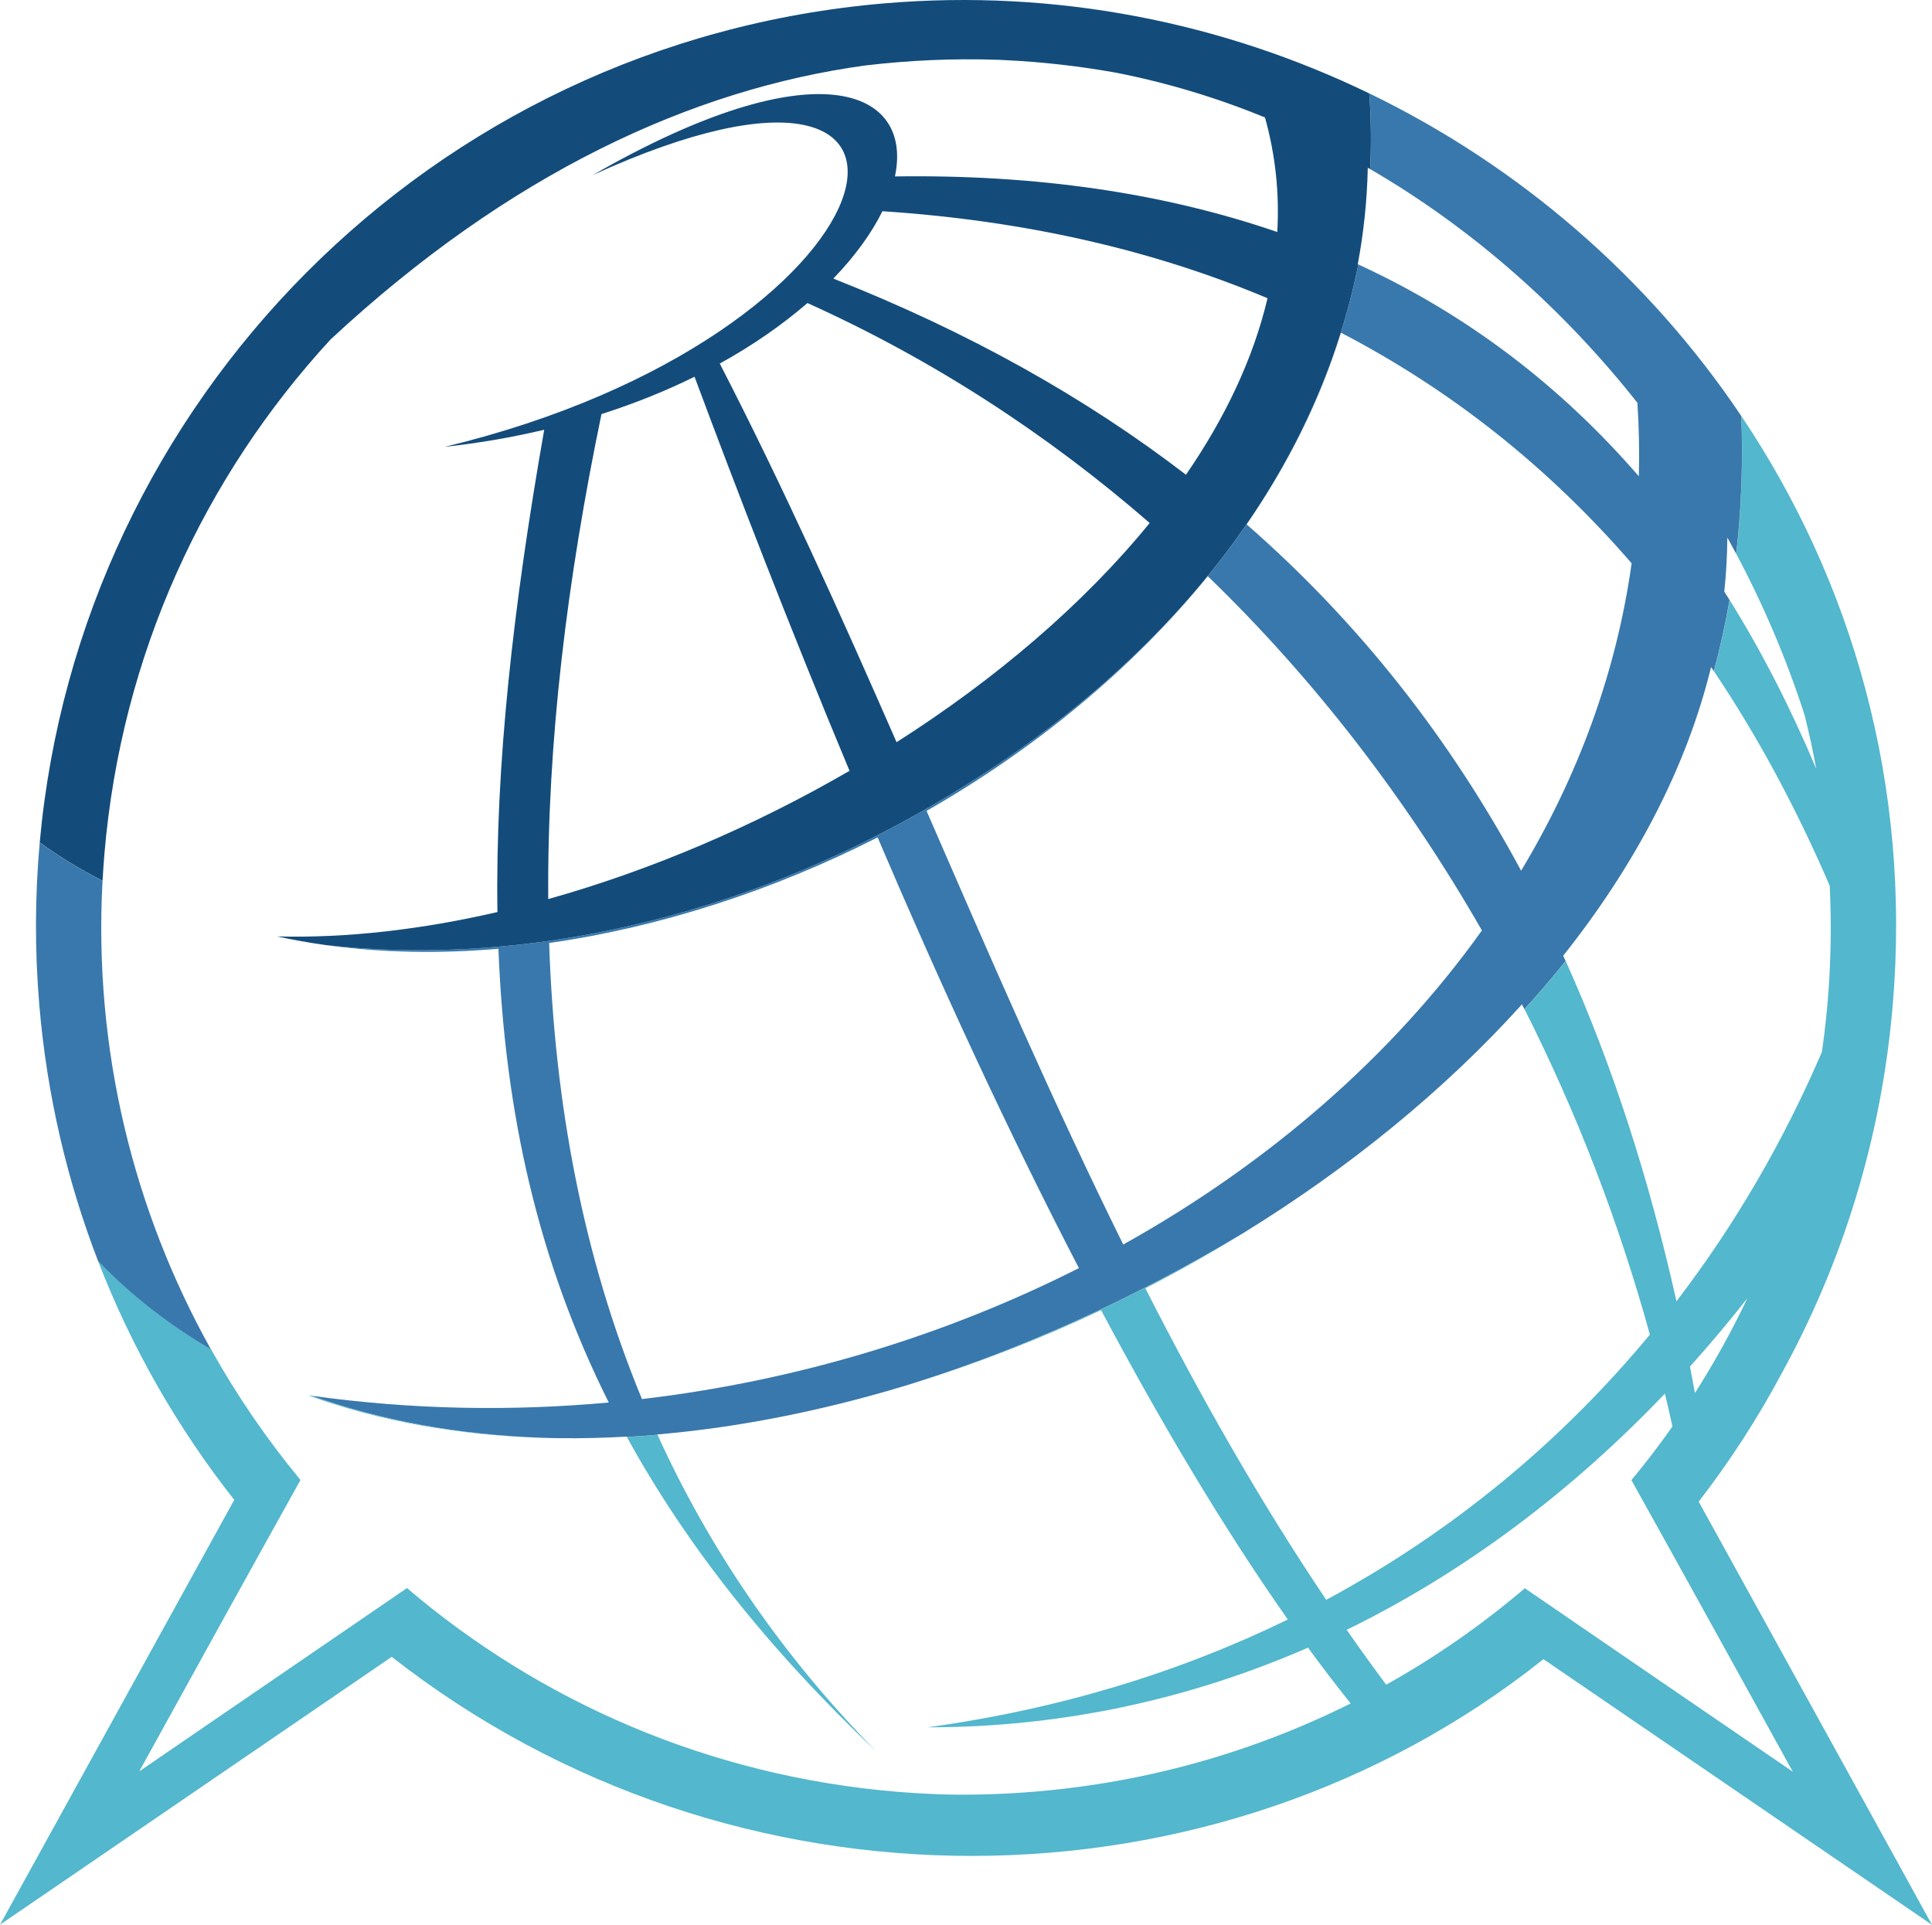<?xml version="1.0" encoding="UTF-8"?> <svg xmlns="http://www.w3.org/2000/svg" id="Ebene_1" viewBox="0 0 469.22 467.5"><defs><style>.cls-1{fill:#134c7b;}.cls-1,.cls-2,.cls-3{fill-rule:evenodd;}.cls-2{fill:#53b7cd;}.cls-3{fill:#3978ac;}</style></defs><path class="cls-2" d="M23.82,306.27c8.16,21.13,19.37,40.62,33.07,58.01l-39.32,71.32-5.09,9.23-12.47,22.62,21.33-14.58h0l73.8-50.47c83,64.99,200.37,63.76,279.72.57l73.04,49.94h0l21.32,14.58-12.47-22.63-5.08-9.22-39.11-70.93c7.54-9.76,14.29-20.16,20.14-31.12,14.73-26.77,24.23-56.99,26.98-89.41,4.54-53.59-9.82-102.99-36.76-143.14.42,11.26.04,22.43-1.24,33.48,6.7,12.6,12.29,25.75,16.63,39.26,1.06,4.25,1.99,8.57,2.8,12.93-6.24-14.79-13.24-28.46-21.03-40.98-1,5.81-2.27,11.57-3.82,17.3,10.62,15.82,19.99,33.21,28.12,52.1.66,13.72,0,27.22-1.9,40.35-9.24,21.55-21.05,41.93-35.32,60.56-6.6-29.54-15.44-57.13-26.9-82.63-3.14,3.94-6.47,7.85-10,11.71,12.73,25.18,22.92,51.72,30.44,79.02-21.32,25.73-47.62,47.75-78.6,64.41-16.25-24.13-30.63-49.53-43.92-75.65,7.89-4.06,15.62-8.41,23.15-13.02-26.68,15.92-53.3,27.82-79.09,35.95,15.32-4.76,30.48-10.69,45.18-17.63,14.56,27.36,29.79,53.01,45.35,75.13-26.1,12.73-55.31,21.76-87.5,26.19,32.97,0,63.95-6.93,92.4-19.35,3.44,4.7,6.9,9.22,10.36,13.55-23.2,11.59-48.93,19.07-76.35,21.39-7.15.61-14.24.85-21.27.74-4.25-.11-8.54-.34-12.83-.7-45.53-3.86-86.43-21.91-118.74-49.45-21.66,14.85-43.33,29.69-65.02,44.52,13.04-23.65,26.08-47.28,39.16-70.77-8.18-9.9-15.47-20.53-21.75-31.79-10.24-5.97-19.43-13.14-27.39-21.42h0ZM75.76,339.01c16.9,6.03,35.71,9.49,55.9,10.2-20-.62-39.19-3.93-56.85-10.33l.95.13h0ZM152.25,349.01c2.46-.13,4.95-.32,7.44-.53,12.52,27.49,29.92,53.3,53.19,76.96-26.46-25.1-46.28-50.27-60.63-76.43h0ZM370.35,385.73c-10.38,8.84-21.65,16.71-33.69,23.44-3.27-4.4-6.47-8.84-9.6-13.33,28.73-14.03,54.7-33.69,77.29-57.37.64,2.66,1.25,5.32,1.83,7.99-3.15,4.47-6.47,8.82-9.96,13.03,13.1,23.51,26.12,47.11,39.19,70.81-21.72-14.85-43.4-29.69-65.07-44.55h0ZM411.64,338.32c-.39-2.15-.79-4.29-1.2-6.42,4.81-5.34,9.45-10.88,13.93-16.57-3.77,7.94-8.02,15.61-12.72,22.99Z"></path><path class="cls-3" d="M9.65,204.6c-1.17,12.93-1.23,26.15-.1,39.54,1.85,21.83,6.76,42.67,14.27,62.14,7.97,8.28,17.15,15.45,27.39,21.42-18.76-33.62-28.52-72.71-26.31-113.76-5.45-2.79-10.55-5.91-15.26-9.32h0ZM422.91,101.05c-22.54-33.6-53.89-60.71-90.35-78.36.44,6.05.52,12.2.22,18.39,24.86,14.45,46.89,33.97,64.89,56.75.39,6.01.51,11.96.35,17.85-19.23-22.21-41.92-39.37-68.12-51.45-9.58,47.82-42.3,96.8-106.63,133.18-49.18,27.81-100.69,37.01-144,32.14,13.46,1.86,27.5,2.11,41.78.88,1.56,39.9,9.67,75.97,26.8,110.2-23.67,2.17-47.88,1.75-72.1-1.63,16.9,6.03,35.71,9.49,55.9,10.2l1.48.04,1.25.03,1.27.02c5.46.08,10.98-.06,16.55-.37l.04.07c2.46-.13,4.95-.32,7.44-.53l-.03-.07c19.59-1.68,39.6-5.66,59.39-11.59l1.7-.52,1.47-.46c25.79-8.13,52.41-20.03,79.09-35.95l.88-.53.2-.13c25.42-15.7,48.47-34.45,67.25-55.28l.6,1.18c3.53-3.87,6.86-7.77,10-11.71l-.58-1.28c17.28-21.75,29.89-45.44,35.91-70.1l.67.99c1.55-5.73,2.82-11.49,3.82-17.3l-1.28-2.03c.47-4.35.71-8.73.74-13.12l2.15,3.94c1.28-11.05,1.66-22.23,1.24-33.48h0ZM325.67,80.8c26.98,14.03,50.51,32.8,70.6,56.01-3.73,26.64-13.06,51.76-26.84,74.66-17.14-31.84-39.05-59.99-66.66-84.11,9.98-14.48,17.82-30.07,22.9-46.57h0ZM293.33,139.94c26.11,25.23,48.42,54.36,66.58,86.04-21.87,30.64-51.95,56.68-87.11,76.28-17.03-34.42-32.38-69.93-47.77-105.31,26.22-15,49.9-34.37,68.3-57.01h0ZM213.14,203.38c14.9,34.92,31.38,70.86,48.89,104.61-32.31,16.34-68.42,27.38-106.12,31.81-14.35-34.71-21.25-71.96-22.54-110.77,26.92-3.85,54.3-12.71,79.77-25.64Z"></path><path class="cls-1" d="M214.86.81C104.35,10.18,19.29,97.85,9.65,204.6c4.71,3.41,9.8,6.53,15.26,9.32.12-2.18.27-4.36.45-6.55,4.11-48.48,24.33-91.71,54.92-124.92C123.56,42.21,167.94,21.64,210.24,15.89c10.48-1.24,21.17-1.73,32.01-1.37h.1s1.85.09,1.85.09c9.03.43,17.93,1.46,26.67,3.01,12.52,2.44,24.67,6.12,36.35,10.9,2.59,9.24,3.52,18.56,2.99,27.83-27.53-9.47-58.46-14-92.86-13.5,4.46-21.05-18.92-31.61-73.41-.32C241.16-1.86,219.98,81.59,108,108.53c8.54-.94,16.59-2.36,24.17-4.15-7.55,43-11.89,81.6-11.36,117.13-18.39,4.25-36.51,6.36-53.52,5.92,3.93.86,7.93,1.56,11.97,2.12,43.31,4.87,94.82-4.33,144-32.14,64.33-36.38,97.05-85.36,106.63-133.18l-.13-.06c1.43-7.66,2.26-15.47,2.43-23.43l.58.34c.3-6.2.22-12.34-.22-18.39C297.03,5.49,256.66-2.73,214.86.81h0ZM307.84,72.43c-3.45,14.65-10.31,29.08-19.81,42.87-24.38-18.72-52.76-34.66-85.64-47.64,5.35-5.54,9.33-11.12,11.92-16.36,34.49,2.26,65.66,9.39,93.53,21.13h0ZM279.22,127.02c-16.13,19.79-37.49,37.96-61.47,53.24-13.65-31.19-27.58-62.13-42.94-91.96,8.26-4.56,15.36-9.57,21.29-14.7,30.56,13.78,58.36,31.91,83.12,53.42h0ZM206.32,187.21c-23.13,13.42-48.22,24.15-73.17,31.15-.29-38.14,4.6-77.69,12.93-117.79,8.22-2.62,15.75-5.69,22.6-9.07,10.51,28.22,23.24,61.19,37.64,95.71Z"></path></svg> 